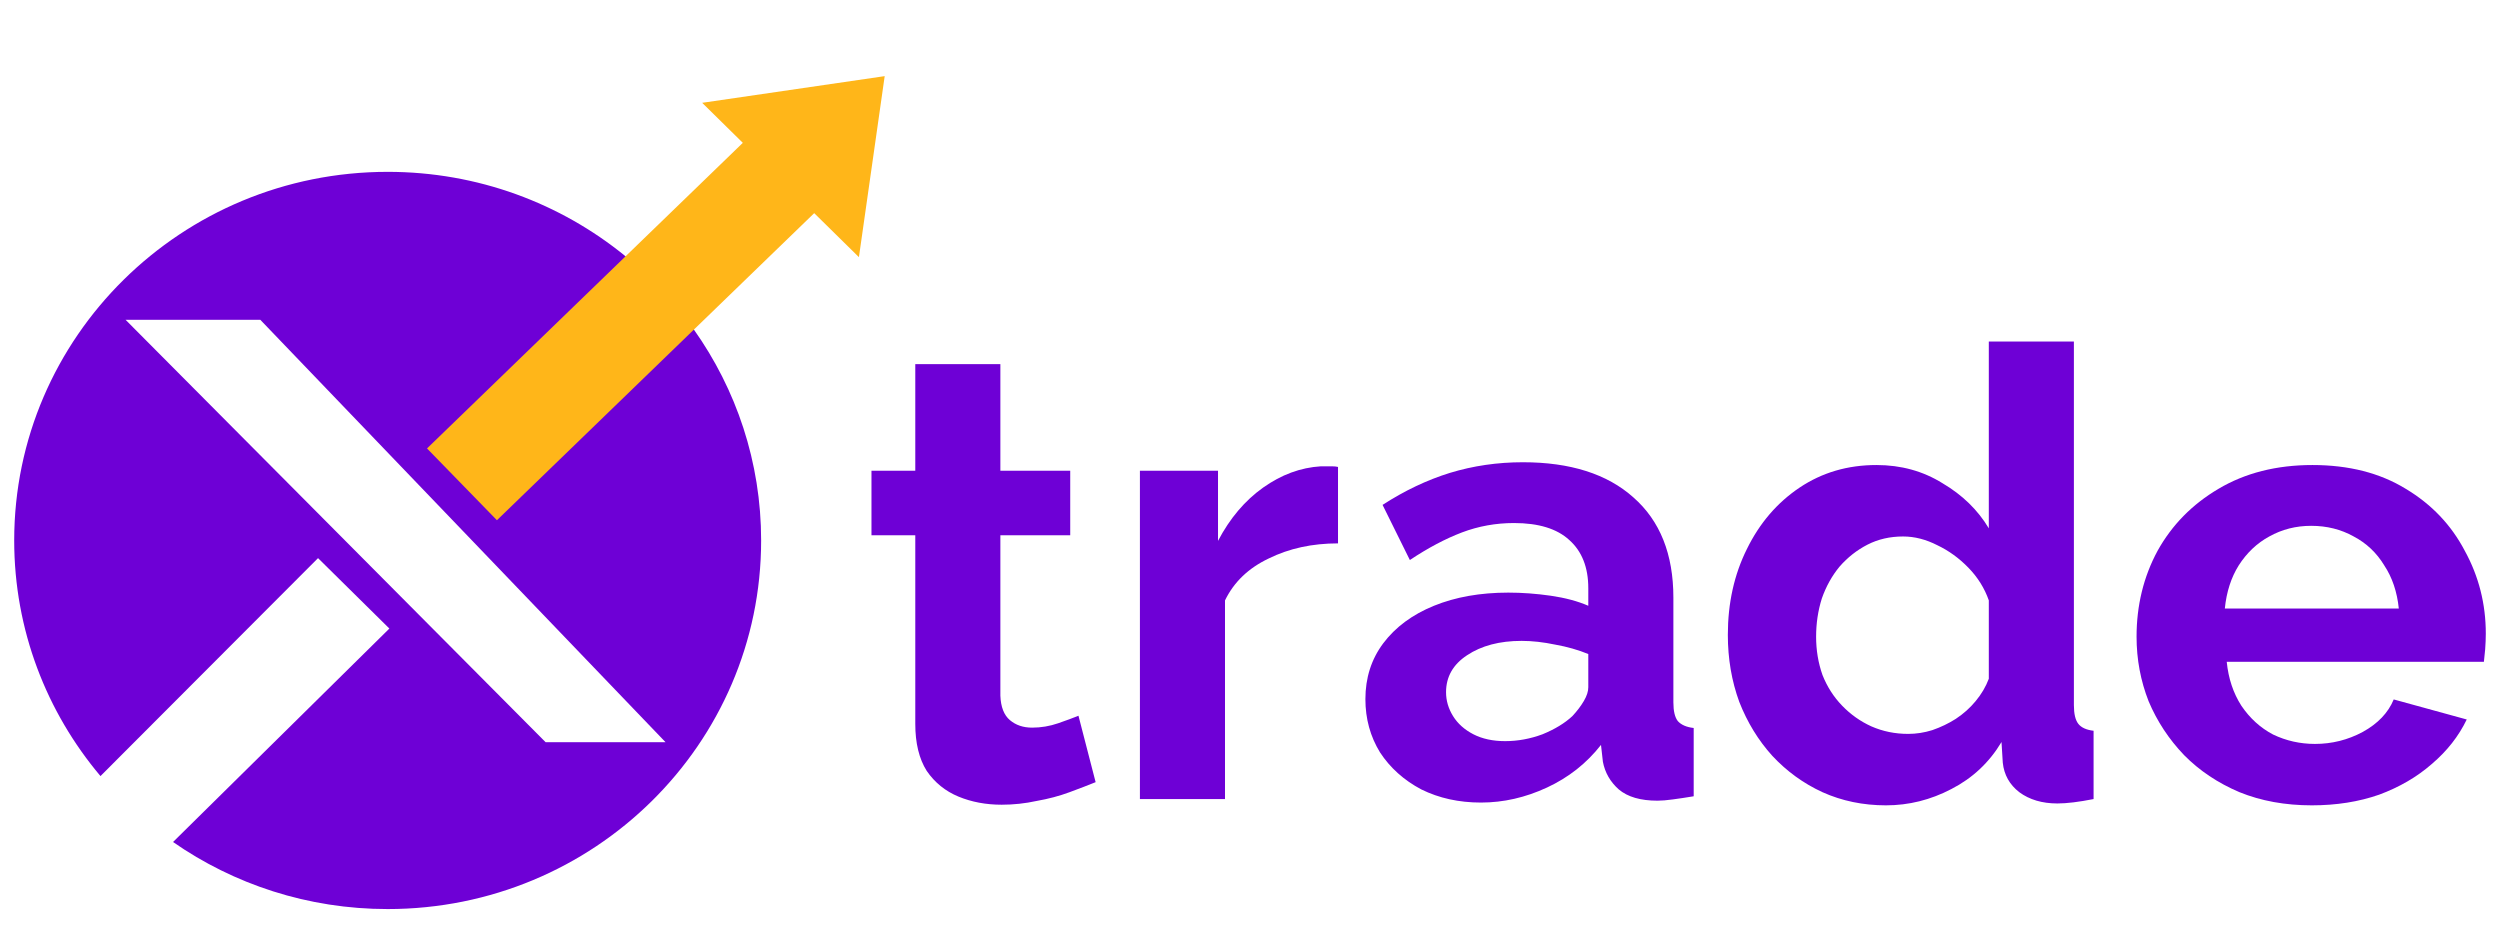 <svg xmlns="http://www.w3.org/2000/svg" width="88" height="33" viewBox="0 0 88 33" fill="none"><path d="M48.062 24.61C48.062 23.86 48.271 23.206 48.688 22.647C49.12 22.073 49.716 21.632 50.476 21.323C51.236 21.014 52.108 20.86 53.091 20.86C53.583 20.86 54.082 20.897 54.589 20.97C55.096 21.044 55.535 21.161 55.908 21.323V20.706C55.908 19.97 55.684 19.404 55.237 19.007C54.805 18.61 54.157 18.411 53.292 18.411C52.652 18.411 52.041 18.522 51.46 18.742C50.879 18.963 50.268 19.286 49.627 19.713L48.666 17.772C49.441 17.271 50.23 16.896 51.035 16.646C51.855 16.396 52.711 16.271 53.605 16.271C55.274 16.271 56.571 16.683 57.494 17.507C58.433 18.33 58.903 19.507 58.903 21.036V24.721C58.903 25.029 58.955 25.25 59.059 25.382C59.178 25.515 59.364 25.596 59.618 25.625V28.029C59.349 28.074 59.104 28.11 58.88 28.14C58.672 28.169 58.493 28.184 58.344 28.184C57.748 28.184 57.293 28.052 56.98 27.787C56.682 27.522 56.496 27.198 56.422 26.816L56.355 26.221C55.848 26.868 55.215 27.368 54.455 27.721C53.695 28.074 52.92 28.25 52.13 28.25C51.355 28.25 50.655 28.096 50.029 27.787C49.418 27.463 48.934 27.029 48.577 26.485C48.234 25.926 48.062 25.301 48.062 24.61ZM55.349 25.206C55.513 25.029 55.647 24.853 55.751 24.676C55.855 24.5 55.908 24.338 55.908 24.191V23.022C55.55 22.875 55.163 22.765 54.745 22.691C54.328 22.603 53.933 22.559 53.561 22.559C52.786 22.559 52.145 22.728 51.639 23.066C51.147 23.39 50.901 23.823 50.901 24.367C50.901 24.662 50.983 24.941 51.147 25.206C51.311 25.471 51.549 25.684 51.862 25.846C52.175 26.007 52.547 26.088 52.98 26.088C53.427 26.088 53.866 26.007 54.298 25.846C54.73 25.669 55.081 25.456 55.349 25.206Z" fill="#6E00D6"></path><path d="M81.376 28.348C80.437 28.348 79.588 28.193 78.828 27.884C78.068 27.561 77.42 27.127 76.883 26.583C76.347 26.024 75.93 25.392 75.632 24.686C75.349 23.965 75.207 23.208 75.207 22.414C75.207 21.311 75.453 20.303 75.945 19.391C76.451 18.48 77.166 17.752 78.09 17.207C79.029 16.649 80.132 16.369 81.398 16.369C82.68 16.369 83.775 16.649 84.684 17.207C85.593 17.752 86.285 18.48 86.762 19.391C87.254 20.288 87.5 21.259 87.5 22.303C87.5 22.48 87.492 22.664 87.478 22.855C87.463 23.031 87.448 23.178 87.433 23.296H78.381C78.44 23.884 78.612 24.399 78.895 24.84C79.193 25.281 79.565 25.62 80.012 25.855C80.474 26.076 80.966 26.186 81.487 26.186C82.084 26.186 82.642 26.046 83.164 25.767C83.7 25.473 84.065 25.09 84.259 24.62L86.829 25.326C86.546 25.914 86.136 26.436 85.6 26.892C85.079 27.348 84.46 27.708 83.745 27.973C83.03 28.223 82.24 28.348 81.376 28.348ZM78.314 21.421H84.438C84.378 20.833 84.207 20.325 83.924 19.899C83.656 19.457 83.298 19.119 82.851 18.884C82.404 18.634 81.905 18.509 81.353 18.509C80.817 18.509 80.325 18.634 79.878 18.884C79.446 19.119 79.089 19.457 78.805 19.899C78.537 20.325 78.373 20.833 78.314 21.421Z" fill="#6E00D6"></path><path d="M60.82 22.348C60.82 21.23 61.044 20.222 61.491 19.325C61.938 18.413 62.556 17.693 63.346 17.163C64.136 16.634 65.037 16.369 66.05 16.369C66.915 16.369 67.689 16.582 68.375 17.009C69.075 17.421 69.619 17.95 70.006 18.597V12.023H73.001V24.818C73.001 25.127 73.053 25.348 73.158 25.48C73.262 25.612 73.441 25.693 73.694 25.723V28.127C73.173 28.23 72.748 28.282 72.42 28.282C71.884 28.282 71.437 28.149 71.079 27.885C70.737 27.62 70.543 27.274 70.498 26.848L70.453 26.12C70.021 26.84 69.433 27.392 68.688 27.774C67.958 28.157 67.19 28.348 66.386 28.348C65.581 28.348 64.836 28.193 64.151 27.885C63.48 27.576 62.892 27.149 62.385 26.605C61.893 26.061 61.506 25.429 61.223 24.708C60.954 23.973 60.82 23.186 60.82 22.348ZM70.006 23.892V21.134C69.857 20.708 69.619 20.325 69.291 19.987C68.963 19.649 68.598 19.384 68.196 19.193C67.794 18.987 67.391 18.884 66.989 18.884C66.527 18.884 66.11 18.98 65.737 19.171C65.365 19.362 65.037 19.619 64.754 19.943C64.486 20.267 64.277 20.642 64.128 21.068C63.994 21.494 63.927 21.943 63.927 22.414C63.927 22.884 64.001 23.333 64.151 23.759C64.314 24.171 64.545 24.532 64.843 24.84C65.141 25.149 65.484 25.392 65.871 25.568C66.274 25.745 66.706 25.833 67.168 25.833C67.451 25.833 67.734 25.789 68.017 25.701C68.315 25.598 68.591 25.465 68.844 25.304C69.112 25.127 69.343 24.921 69.537 24.686C69.746 24.436 69.902 24.171 70.006 23.892Z" fill="#6E00D6"></path><path d="M47.098 19.127C46.19 19.127 45.377 19.304 44.662 19.657C43.947 19.995 43.433 20.488 43.12 21.135V28.128H40.125V16.569H42.874V19.039C43.291 18.245 43.82 17.62 44.461 17.164C45.102 16.708 45.78 16.458 46.495 16.414C46.659 16.414 46.785 16.414 46.875 16.414C46.964 16.414 47.039 16.421 47.098 16.436V19.127Z" fill="#6E00D6"></path><path d="M38.566 27.532C38.312 27.635 38.007 27.753 37.649 27.885C37.292 28.018 36.904 28.121 36.487 28.194C36.085 28.282 35.675 28.326 35.258 28.326C34.706 28.326 34.2 28.231 33.738 28.04C33.276 27.849 32.903 27.547 32.62 27.135C32.352 26.709 32.218 26.157 32.218 25.481V18.841H30.676V16.569H32.218V12.818H35.213V16.569H37.672V18.841H35.213V24.488C35.228 24.885 35.34 25.172 35.548 25.348C35.757 25.525 36.018 25.613 36.331 25.613C36.643 25.613 36.949 25.562 37.247 25.459C37.545 25.356 37.783 25.267 37.962 25.194L38.566 27.532Z" fill="#6E00D6"></path><path fill-rule="evenodd" clip-rule="evenodd" d="M13.647 6.049C16.822 6.049 19.733 7.16 22.005 9.01L24.422 11.597C25.914 13.702 26.792 16.261 26.792 19.024C26.792 26.19 20.907 31.999 13.647 31.999C10.834 31.999 8.229 31.125 6.091 29.639L13.706 22.125L11.195 19.646L3.537 27.318C1.641 25.069 0.5 22.178 0.5 19.024C0.5 11.858 6.386 6.049 13.647 6.049ZM4.421 11.258L19.206 26.126H23.428L9.163 11.257L4.421 11.258Z" fill="#6E00D6"></path><path d="M24.716 3.619L31.141 2.68L30.234 9.052L28.66 7.503L17.492 18.312L15.031 15.785L26.147 5.028L24.716 3.619Z" fill="#FFB619"></path></svg>